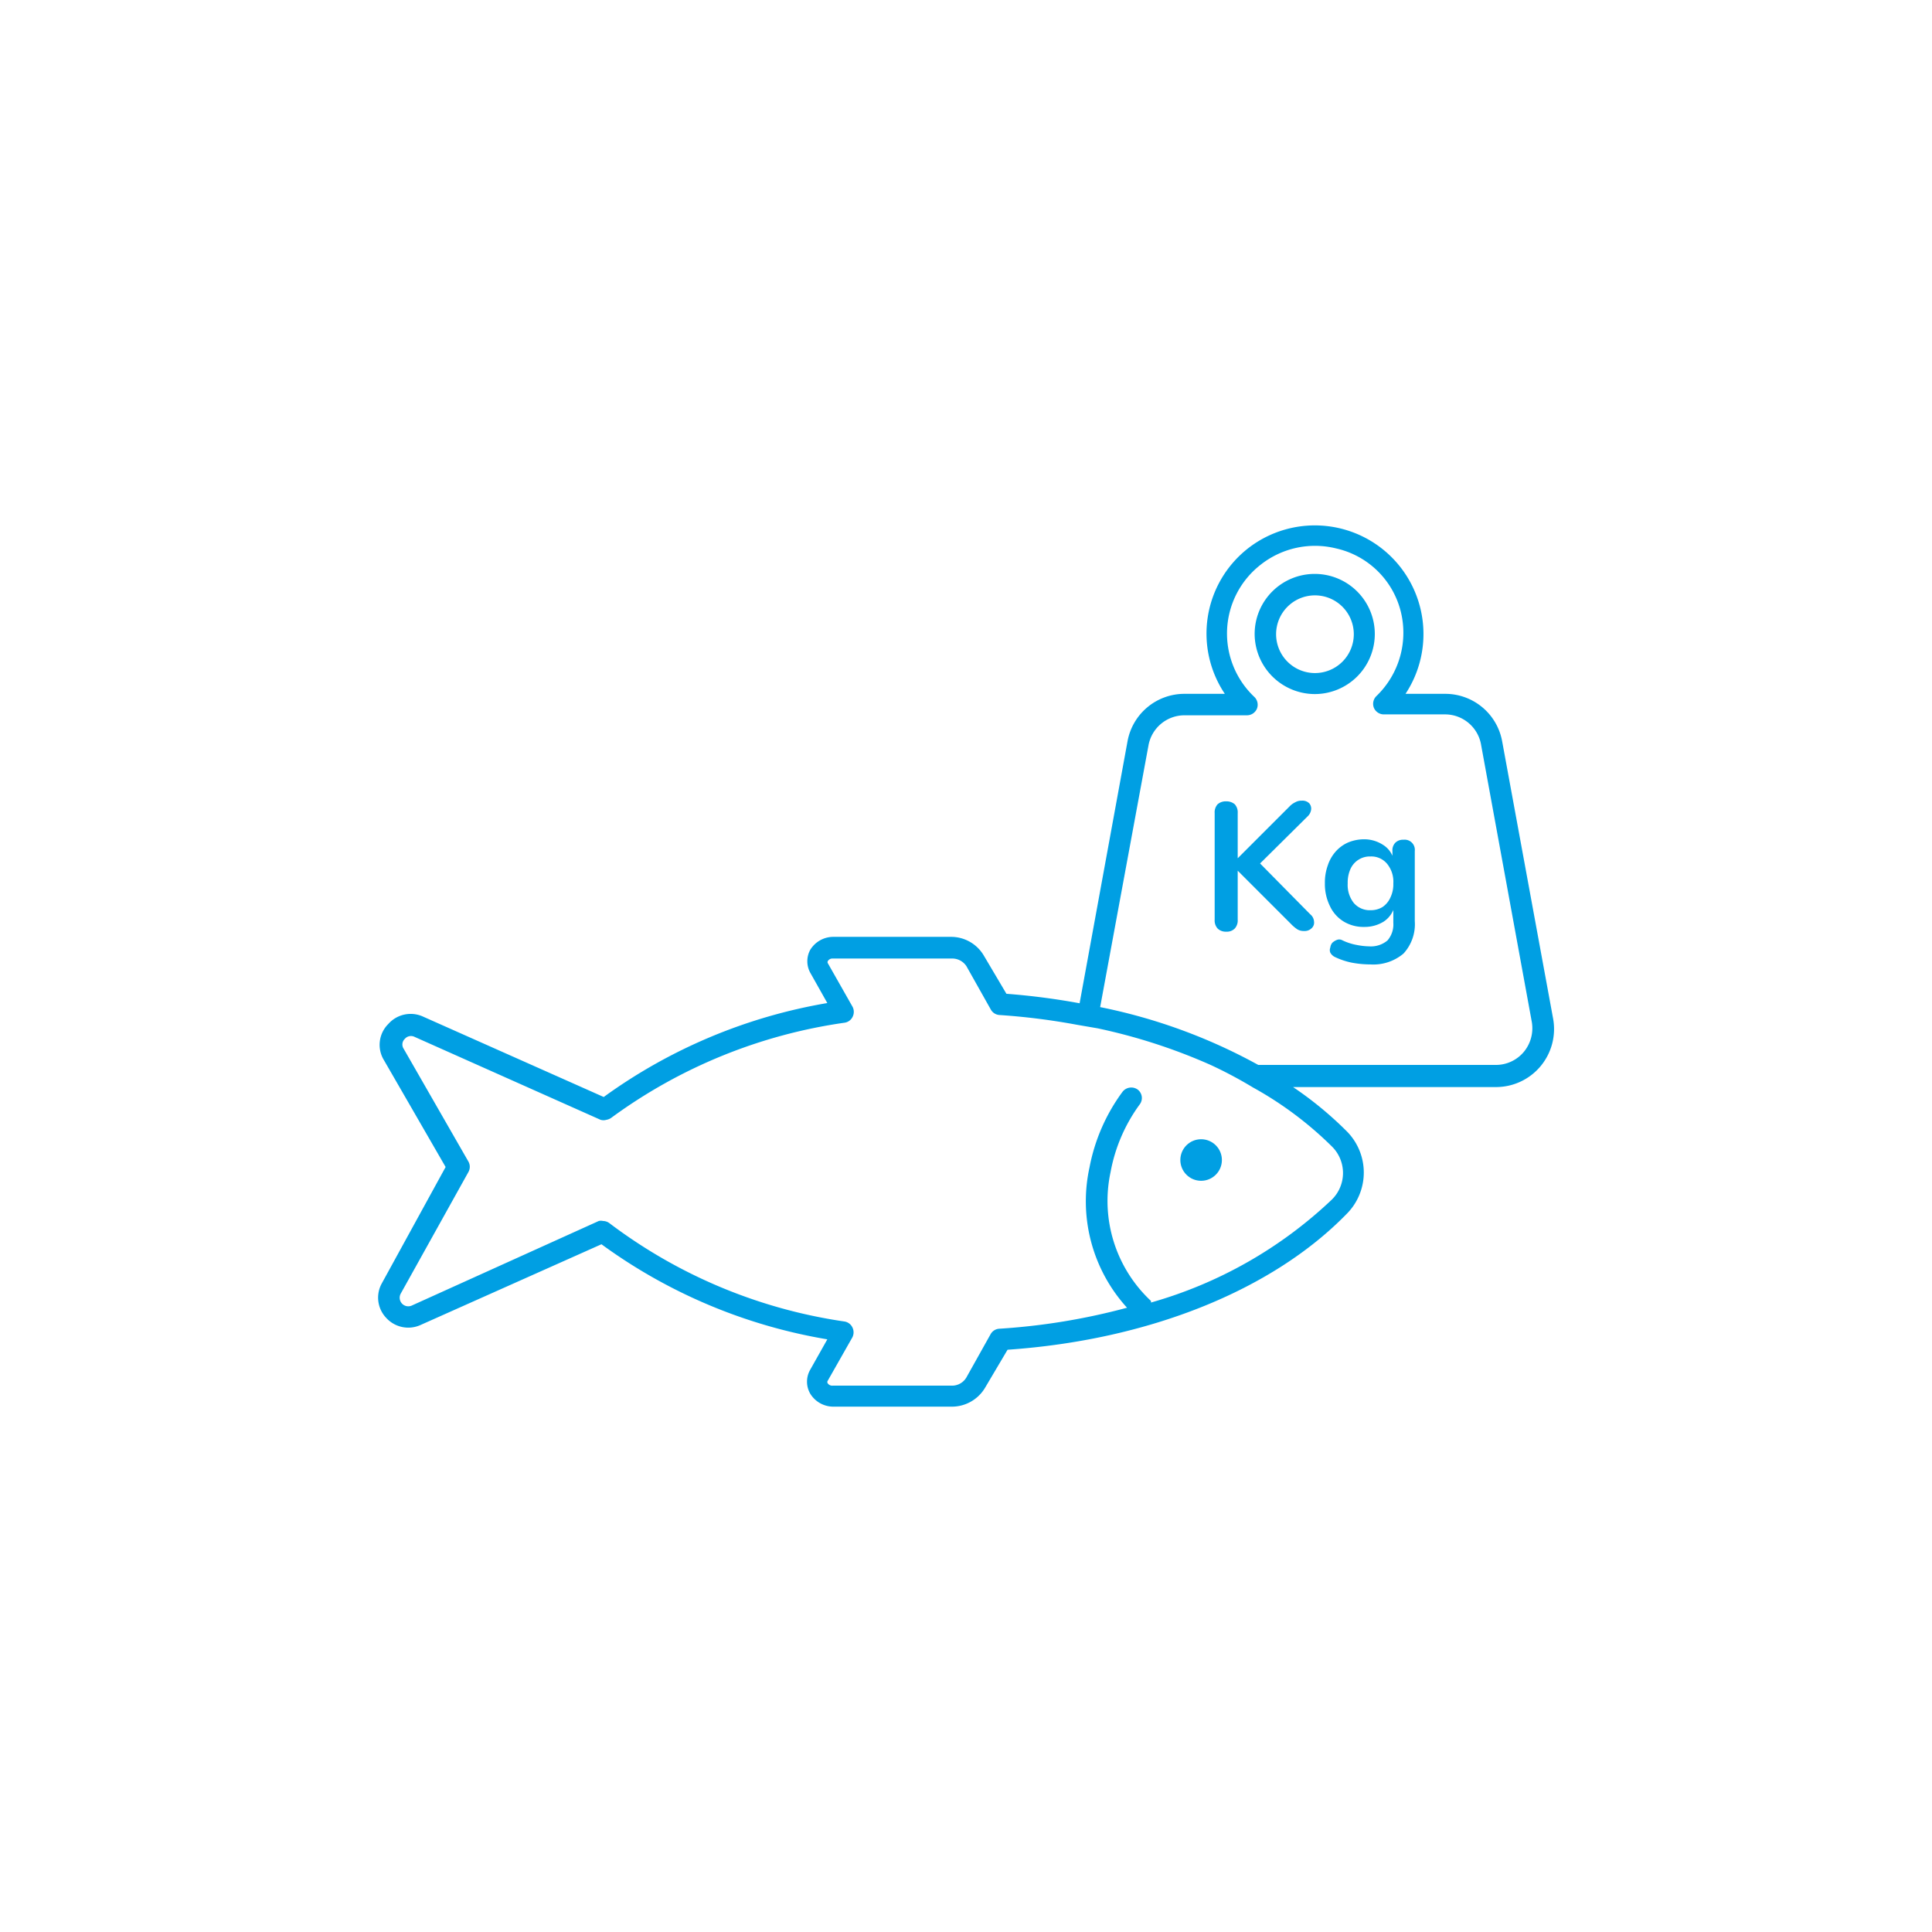 <svg id="Calque_1" data-name="Calque 1" xmlns="http://www.w3.org/2000/svg" viewBox="0 0 85.54 85.54"><defs><style>.cls-1{fill:#009fe3;}</style></defs><title>Plan de travail 1</title><path class="cls-1" d="M58.21,30.73a2.66,2.66,0,1,0-2.66-2.66A2.67,2.67,0,0,0,58.21,30.73Zm0-4.37a1.72,1.72,0,1,1-1.71,1.71A1.72,1.72,0,0,1,58.21,26.36Z"/><path class="cls-1" d="M57.43,41.14a.53.53,0,0,0,.3.08.44.44,0,0,0,.34-.12.33.33,0,0,0,.11-.29.45.45,0,0,0-.17-.33l-2.22-2.25,2.1-2.08a.5.5,0,0,0,.16-.3.36.36,0,0,0-.08-.28.42.42,0,0,0-.33-.12.54.54,0,0,0-.29.07.86.86,0,0,0-.26.19L54.8,38h0V36a.53.53,0,0,0-.13-.39.56.56,0,0,0-.38-.13.54.54,0,0,0-.38.13.53.53,0,0,0-.13.39v4.72a.53.53,0,0,0,.13.39.51.51,0,0,0,.38.14.49.49,0,0,0,.38-.14.53.53,0,0,0,.13-.39V38.55h0l2.36,2.36A1.66,1.66,0,0,0,57.43,41.14Z"/><path class="cls-1" d="M59.69,37.3a1.59,1.59,0,0,0-.55.4,1.74,1.74,0,0,0-.35.61,2.24,2.24,0,0,0-.13.8,2.19,2.19,0,0,0,.22,1,1.58,1.58,0,0,0,.61.69,1.7,1.7,0,0,0,.92.24,1.59,1.59,0,0,0,.86-.24,1.15,1.15,0,0,0,.42-.51v.57a1.08,1.08,0,0,1-.26.78,1.14,1.14,0,0,1-.81.26,3,3,0,0,1-.54-.06,2.49,2.49,0,0,1-.67-.22.28.28,0,0,0-.23,0,.62.62,0,0,0-.19.12.4.4,0,0,0-.09.21.31.31,0,0,0,0,.23.46.46,0,0,0,.2.19,3.22,3.22,0,0,0,.74.25,4.49,4.49,0,0,0,.83.08,2.07,2.07,0,0,0,1.47-.48,1.92,1.92,0,0,0,.5-1.44V37.68a.45.45,0,0,0-.5-.5.48.48,0,0,0-.36.13.48.48,0,0,0-.13.37v.21a1.05,1.05,0,0,0-.41-.48,1.53,1.53,0,0,0-.86-.25A1.85,1.85,0,0,0,59.69,37.3Zm1.72.94a1.25,1.25,0,0,1,.28.87,1.36,1.36,0,0,1-.13.63,1,1,0,0,1-.35.42,1,1,0,0,1-.53.14.93.93,0,0,1-.74-.32,1.29,1.29,0,0,1-.27-.87,1.48,1.48,0,0,1,.12-.63.94.94,0,0,1,.89-.56A.91.91,0,0,1,61.41,38.24Z"/><path class="cls-1" d="M17.1,58.35a1.32,1.32,0,0,0,1.53.31l8-3.57a23.56,23.56,0,0,0,10,4.21l-.76,1.35a1.06,1.06,0,0,0,0,1.05,1.2,1.2,0,0,0,1,.58h5.25a1.71,1.71,0,0,0,1.49-.83l1-1.69c6.23-.43,11.7-2.62,15-6a2.59,2.59,0,0,0,0-3.69,16,16,0,0,0-2.36-1.94h9a2.57,2.57,0,0,0,2.52-3L66.51,32.83A2.56,2.56,0,0,0,64,30.72H62.23a4.81,4.81,0,0,0-7-6.42,4.79,4.79,0,0,0-1,6.42H52.44a2.56,2.56,0,0,0-2.52,2.11L47.8,44.42A30.83,30.83,0,0,0,44.56,44l-1-1.69a1.68,1.68,0,0,0-1.48-.83H36.87a1.2,1.2,0,0,0-1,.58,1.06,1.06,0,0,0,0,1l.76,1.35a23.58,23.58,0,0,0-9.9,4.16l-8-3.56a1.32,1.32,0,0,0-1.54.33A1.3,1.3,0,0,0,17,46.94l2.73,4.73-2.83,5.16A1.3,1.3,0,0,0,17.1,58.35ZM50.85,33a1.62,1.62,0,0,1,1.59-1.33h2.77a.48.48,0,0,0,.44-.29.48.48,0,0,0-.11-.52A3.86,3.86,0,0,1,55.82,25a3.88,3.88,0,0,1,3.33-.72A3.81,3.81,0,0,1,62,27a3.89,3.89,0,0,1-1.06,3.82.48.48,0,0,0-.11.52.48.48,0,0,0,.44.29H64A1.62,1.62,0,0,1,65.58,33l2.24,12.24a1.64,1.64,0,0,1-.35,1.33,1.61,1.61,0,0,1-1.24.58H55.71a24.48,24.48,0,0,0-7-2.56ZM17.74,57.28l3-5.39a.47.47,0,0,0,0-.46l-2.87-5a.34.34,0,0,1,.05-.43.36.36,0,0,1,.44-.09l8.23,3.67a.46.46,0,0,0,.26,0,.52.52,0,0,0,.23-.1A22.9,22.9,0,0,1,37.4,45.28a.47.47,0,0,0,.35-.26.49.49,0,0,0,0-.44l-1.09-1.92a.1.1,0,0,1,0-.12.24.24,0,0,1,.22-.1h5.25a.75.75,0,0,1,.66.34l1.08,1.92a.47.47,0,0,0,.38.24,29.31,29.31,0,0,1,3.42.43l.93.16a25.17,25.17,0,0,1,5,1.62,19.45,19.45,0,0,1,1.88,1,15.88,15.88,0,0,1,3.48,2.6,1.65,1.65,0,0,1,0,2.37,19.23,19.23,0,0,1-8,4.55l0-.07a6.06,6.06,0,0,1-1.79-5.7,7.3,7.3,0,0,1,1.29-3,.47.47,0,0,0-.09-.66.49.49,0,0,0-.67.1,8.21,8.21,0,0,0-1.46,3.34A7,7,0,0,0,49.9,57.9a28.59,28.59,0,0,1-5.66.93.47.47,0,0,0-.38.24L42.78,61a.74.74,0,0,1-.66.35H36.87a.24.24,0,0,1-.22-.1.1.1,0,0,1,0-.12l1.09-1.92a.49.49,0,0,0,0-.44.47.47,0,0,0-.35-.26A22.66,22.66,0,0,1,27,54.17a.48.48,0,0,0-.3-.11.41.41,0,0,0-.19,0L18.24,57.8a.38.38,0,0,1-.5-.52Z"/><circle class="cls-1" cx="53.18" cy="51.36" r="0.92"/></svg>